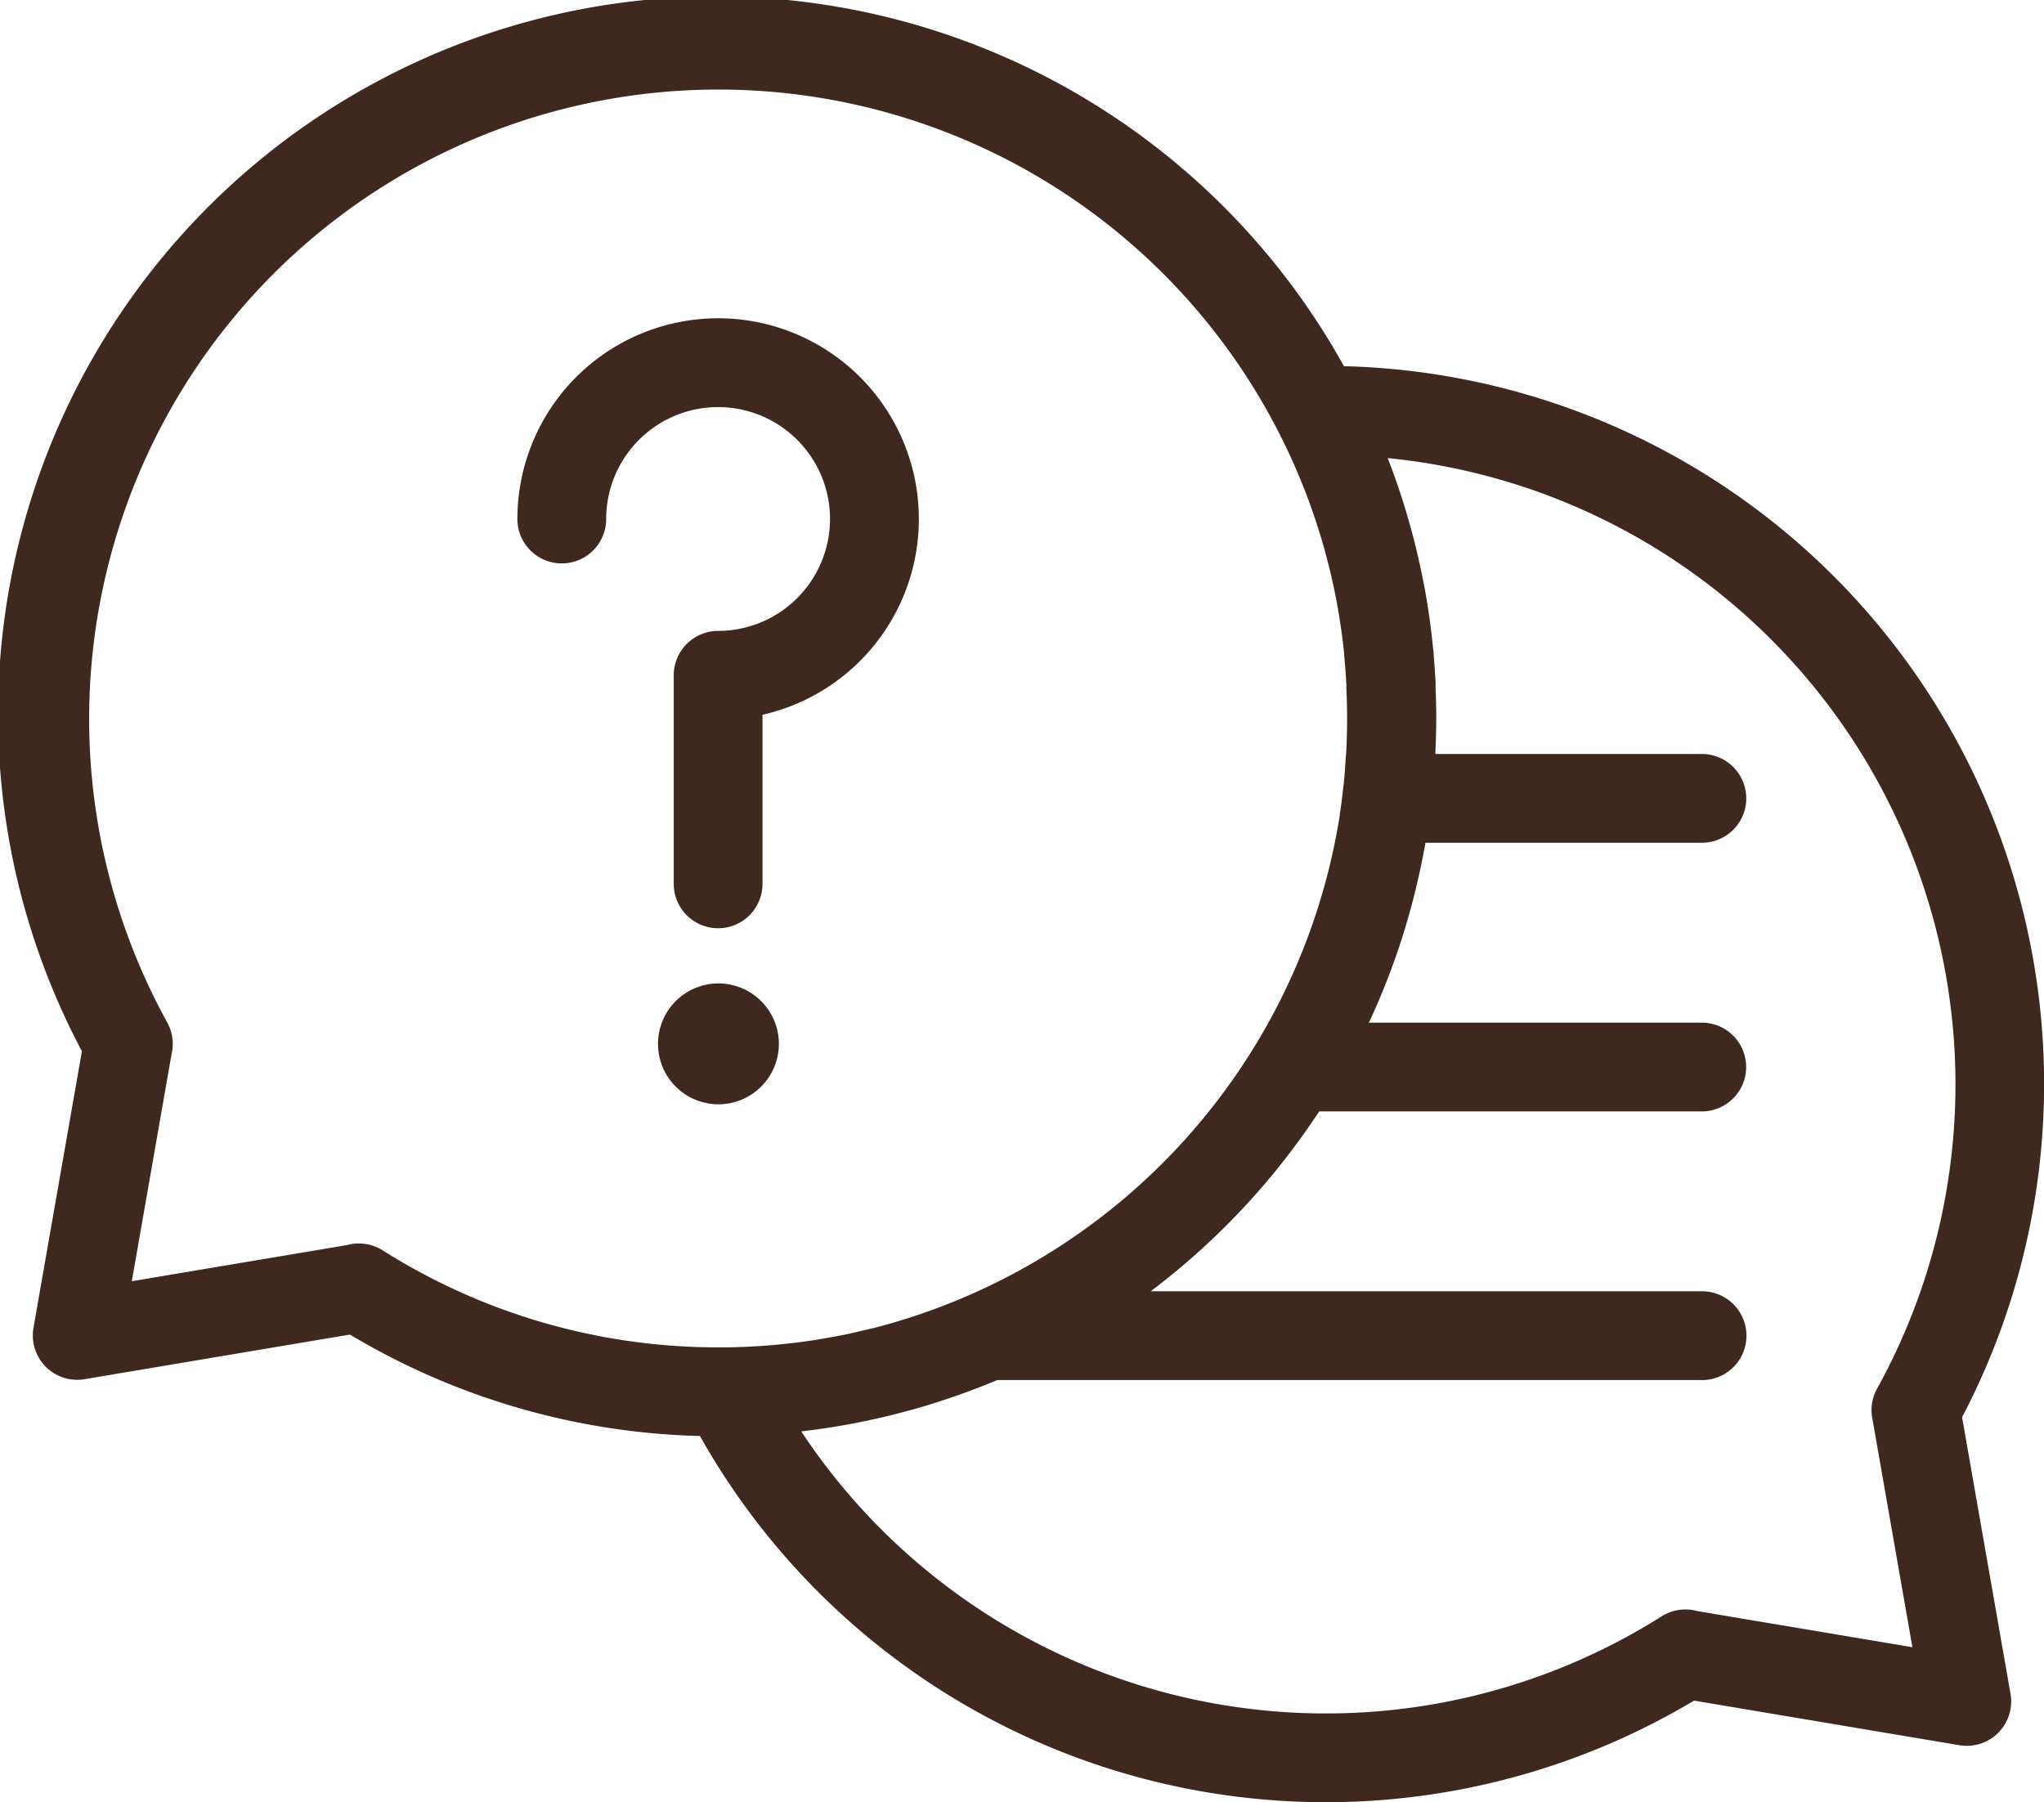 <svg id="faqs-icon" xmlns="http://www.w3.org/2000/svg" xmlns:xlink="http://www.w3.org/1999/xlink" width="39" height="34.388" viewBox="0 0 39 34.388">
  <defs>
    <clipPath id="clip-path">
      <rect id="Retângulo_1078" data-name="Retângulo 1078" width="39" height="34.388" fill="#3f281e"/>
    </clipPath>
  </defs>
  <g id="Grupo_3133" data-name="Grupo 3133" clip-path="url(#clip-path)">
    <path id="Caminho_78211" data-name="Caminho 78211" d="M37.436,27.042A13.7,13.7,0,0,0,25.642,6.988,13.7,13.7,0,0,0,1.562,20.059L.638,25.335a.847.847,0,0,0,.975.981l5.063-.851A13.659,13.659,0,0,0,13.354,27.4a13.7,13.7,0,0,0,18.968,5.049l5.063.851a.847.847,0,0,0,.975-.981ZM6.844,23.727a.853.853,0,0,0-.224.03l-4.106.69.758-4.331a.848.848,0,0,0-.083-.608A12.007,12.007,0,1,1,24.508,8.472l.02.041q.116.241.221.488l.027.063a11.911,11.911,0,0,1,.869,3.4c0,.01,0,.02,0,.03q.028.284.043.571c0,.022,0,.044,0,.066.009.19.014.382.014.574s-.005.407-.015.609c0,.041-.006.081-.009.123-.01.163-.021.325-.037.486,0,.027-.007.055-.01.082-.019.176-.04.351-.067.525,0,0,0,.01,0,.014a12.043,12.043,0,0,1-8.851,9.785c-.091.023-.183.043-.274.064s-.184.045-.277.064c-.165.034-.332.064-.5.092l-.061.011a12.14,12.14,0,0,1-1.756.149h0c-.049,0-.1,0-.146,0A11.97,11.97,0,0,1,7.3,23.858a.846.846,0,0,0-.452-.131m28.88,3.361.76,4.342-4.107-.69a.849.849,0,0,0-.676.1,12,12,0,0,1-16.418-3.528,13.608,13.608,0,0,0,1.635-.29l.144-.035q.2-.051.4-.107c.086-.024.171-.05.256-.076l.131-.041q.6-.189,1.172-.43h13.45a.847.847,0,0,0,0-1.694H21.954a13.757,13.757,0,0,0,3.215-3.432h7.3a.847.847,0,0,0,0-1.694H26.118a13.559,13.559,0,0,0,.925-2.681c.018-.077.035-.155.052-.233.027-.125.052-.25.076-.376.009-.047.018-.095.026-.142h5.274a.847.847,0,0,0,0-1.694H27.387c0-.013,0-.026,0-.038q.015-.32.016-.645c0-.2-.005-.39-.013-.584,0-.03,0-.06,0-.089-.008-.173-.021-.344-.035-.515,0-.055-.009-.109-.015-.164q-.022-.228-.052-.454c-.01-.074-.02-.148-.031-.222q-.03-.2-.066-.4c-.016-.086-.032-.172-.05-.259s-.038-.183-.058-.273q-.041-.183-.086-.365-.031-.125-.065-.249c-.032-.118-.065-.236-.1-.354q-.044-.146-.091-.292c-.029-.088-.058-.176-.088-.263q-.066-.191-.138-.379c-.013-.033-.024-.067-.037-.1a12.009,12.009,0,0,1,9.336,17.755.844.844,0,0,0-.084.6" transform="translate(0.001 -0.001)" fill="#3f281e"/>
    <path id="Caminho_78212" data-name="Caminho 78212" d="M70.059,43.255a2.138,2.138,0,0,1-2.135,2.135.847.847,0,0,0-.847.847v3.979a.847.847,0,0,0,1.694,0V46.99a3.83,3.83,0,1,0-4.677-3.735.847.847,0,1,0,1.694,0,2.135,2.135,0,1,1,4.271,0" transform="translate(-54.222 -33.352)" fill="#3f281e"/>
    <path id="Caminho_78213" data-name="Caminho 78213" d="M83.822,122.984a1.153,1.153,0,1,0-1.152,1.152,1.153,1.153,0,0,0,1.152-1.152" transform="translate(-68.961 -103.066)" fill="#3f281e"/>
  </g>
</svg>
